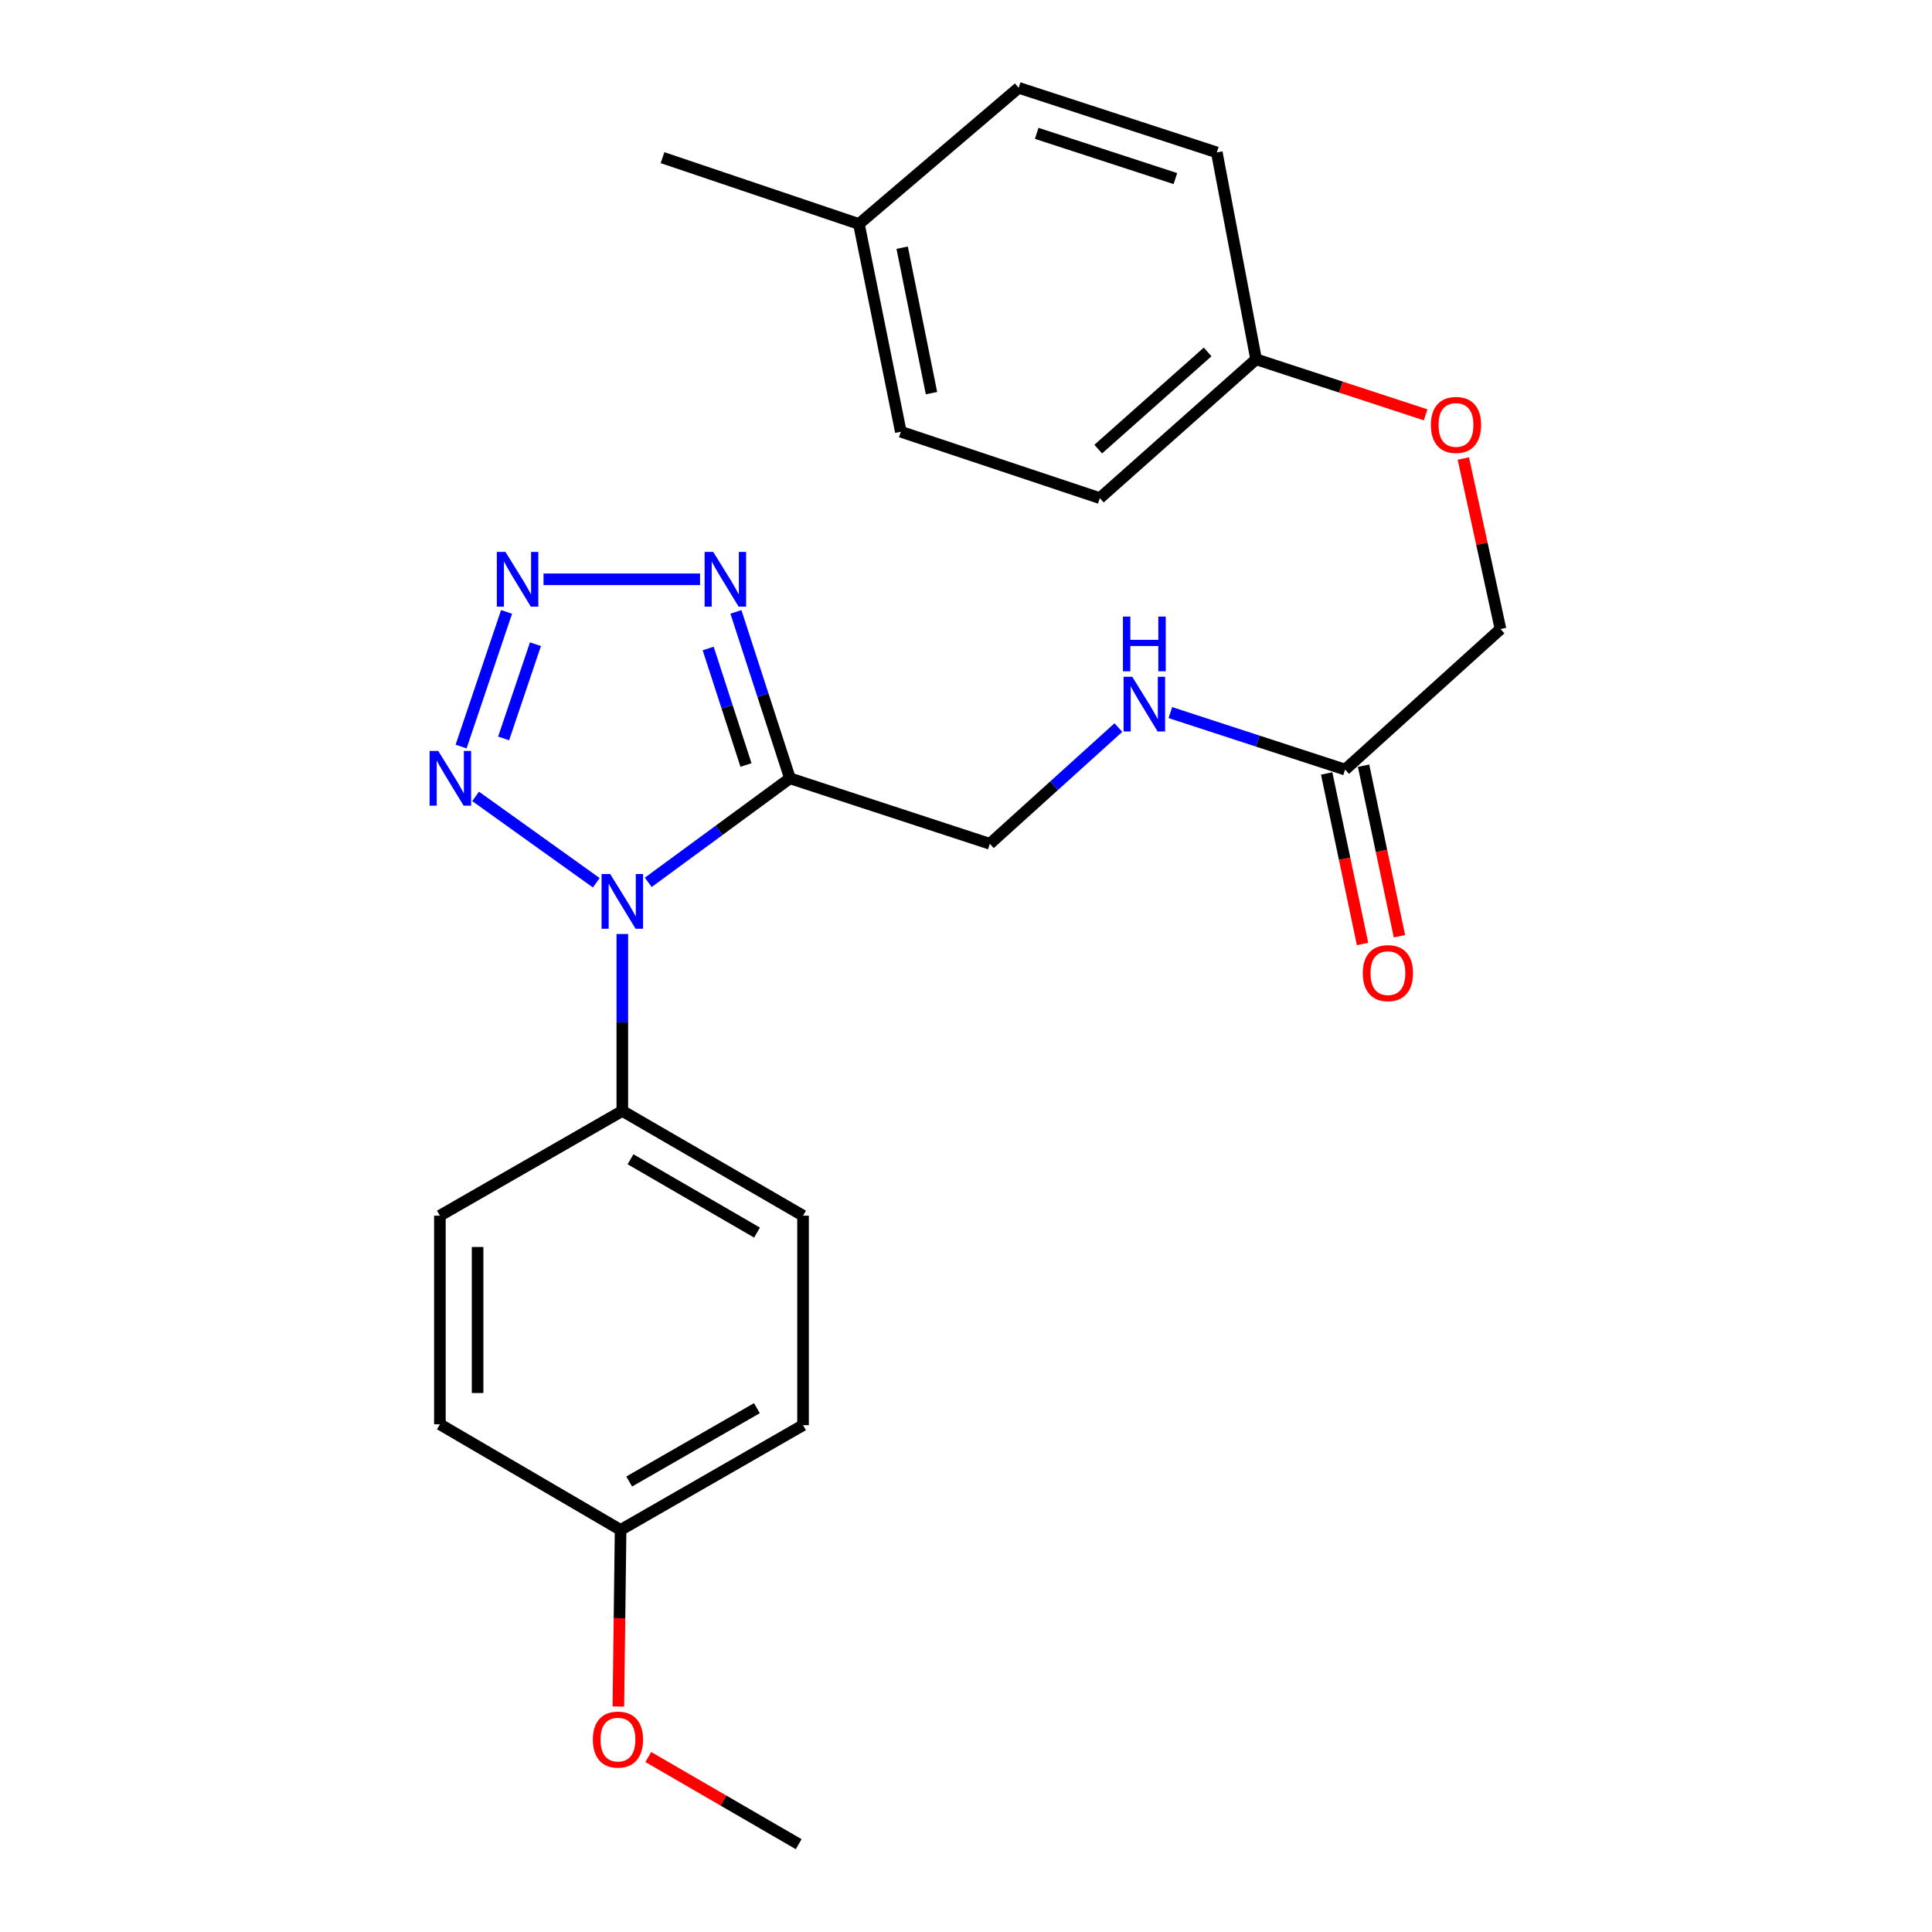 <?xml version='1.0' encoding='iso-8859-1'?>
<svg version='1.1' baseProfile='full'
              xmlns='http://www.w3.org/2000/svg'
                      xmlns:rdkit='http://www.rdkit.org/xml'
                      xmlns:xlink='http://www.w3.org/1999/xlink'
                  xml:space='preserve'
width='1000px' height='1000px' viewBox='0 0 1000 1000'>
<!-- END OF HEADER -->
<rect style='opacity:1.0;fill:#FFFFFF;stroke:none' width='1000' height='1000' x='0' y='0'> </rect>
<path class='bond-0' d='M 335.541,456.702 L 372.209,429.78' style='fill:none;fill-rule:evenodd;stroke:#0000FF;stroke-width:6px;stroke-linecap:butt;stroke-linejoin:miter;stroke-opacity:1' />
<path class='bond-0' d='M 372.209,429.78 L 408.877,402.857' style='fill:none;fill-rule:evenodd;stroke:#000000;stroke-width:6px;stroke-linecap:butt;stroke-linejoin:miter;stroke-opacity:1' />
<path class='bond-2' d='M 308.633,456.917 L 246.171,412.207' style='fill:none;fill-rule:evenodd;stroke:#0000FF;stroke-width:6px;stroke-linecap:butt;stroke-linejoin:miter;stroke-opacity:1' />
<path class='bond-4' d='M 322.11,483.435 L 322.11,529.225' style='fill:none;fill-rule:evenodd;stroke:#0000FF;stroke-width:6px;stroke-linecap:butt;stroke-linejoin:miter;stroke-opacity:1' />
<path class='bond-4' d='M 322.11,529.225 L 322.11,575.015' style='fill:none;fill-rule:evenodd;stroke:#000000;stroke-width:6px;stroke-linecap:butt;stroke-linejoin:miter;stroke-opacity:1' />
<path class='bond-3' d='M 408.877,402.857 L 394.896,359.786' style='fill:none;fill-rule:evenodd;stroke:#000000;stroke-width:6px;stroke-linecap:butt;stroke-linejoin:miter;stroke-opacity:1' />
<path class='bond-3' d='M 394.896,359.786 L 380.916,316.716' style='fill:none;fill-rule:evenodd;stroke:#0000FF;stroke-width:6px;stroke-linecap:butt;stroke-linejoin:miter;stroke-opacity:1' />
<path class='bond-3' d='M 386.121,395.961 L 376.334,365.811' style='fill:none;fill-rule:evenodd;stroke:#000000;stroke-width:6px;stroke-linecap:butt;stroke-linejoin:miter;stroke-opacity:1' />
<path class='bond-3' d='M 376.334,365.811 L 366.548,335.662' style='fill:none;fill-rule:evenodd;stroke:#0000FF;stroke-width:6px;stroke-linecap:butt;stroke-linejoin:miter;stroke-opacity:1' />
<path class='bond-6' d='M 408.877,402.857 L 512.341,436.749' style='fill:none;fill-rule:evenodd;stroke:#000000;stroke-width:6px;stroke-linecap:butt;stroke-linejoin:miter;stroke-opacity:1' />
<path class='bond-1' d='M 262.2,316.726 L 238.659,386.424' style='fill:none;fill-rule:evenodd;stroke:#0000FF;stroke-width:6px;stroke-linecap:butt;stroke-linejoin:miter;stroke-opacity:1' />
<path class='bond-1' d='M 277.158,333.426 L 260.679,382.214' style='fill:none;fill-rule:evenodd;stroke:#0000FF;stroke-width:6px;stroke-linecap:butt;stroke-linejoin:miter;stroke-opacity:1' />
<path class='bond-25' d='M 281.329,299.848 L 362.348,299.848' style='fill:none;fill-rule:evenodd;stroke:#0000FF;stroke-width:6px;stroke-linecap:butt;stroke-linejoin:miter;stroke-opacity:1' />
<path class='bond-9' d='M 322.11,575.015 L 415.653,629.235' style='fill:none;fill-rule:evenodd;stroke:#000000;stroke-width:6px;stroke-linecap:butt;stroke-linejoin:miter;stroke-opacity:1' />
<path class='bond-9' d='M 326.355,600.032 L 391.835,637.986' style='fill:none;fill-rule:evenodd;stroke:#000000;stroke-width:6px;stroke-linecap:butt;stroke-linejoin:miter;stroke-opacity:1' />
<path class='bond-10' d='M 322.11,575.015 L 227.688,629.235' style='fill:none;fill-rule:evenodd;stroke:#000000;stroke-width:6px;stroke-linecap:butt;stroke-linejoin:miter;stroke-opacity:1' />
<path class='bond-5' d='M 696.23,398.336 L 651.007,383.587' style='fill:none;fill-rule:evenodd;stroke:#000000;stroke-width:6px;stroke-linecap:butt;stroke-linejoin:miter;stroke-opacity:1' />
<path class='bond-5' d='M 651.007,383.587 L 605.783,368.838' style='fill:none;fill-rule:evenodd;stroke:#0000FF;stroke-width:6px;stroke-linecap:butt;stroke-linejoin:miter;stroke-opacity:1' />
<path class='bond-8' d='M 686.681,400.345 L 695.967,444.477' style='fill:none;fill-rule:evenodd;stroke:#000000;stroke-width:6px;stroke-linecap:butt;stroke-linejoin:miter;stroke-opacity:1' />
<path class='bond-8' d='M 695.967,444.477 L 705.253,488.61' style='fill:none;fill-rule:evenodd;stroke:#FF0000;stroke-width:6px;stroke-linecap:butt;stroke-linejoin:miter;stroke-opacity:1' />
<path class='bond-8' d='M 705.779,396.327 L 715.064,440.459' style='fill:none;fill-rule:evenodd;stroke:#000000;stroke-width:6px;stroke-linecap:butt;stroke-linejoin:miter;stroke-opacity:1' />
<path class='bond-8' d='M 715.064,440.459 L 724.35,484.592' style='fill:none;fill-rule:evenodd;stroke:#FF0000;stroke-width:6px;stroke-linecap:butt;stroke-linejoin:miter;stroke-opacity:1' />
<path class='bond-12' d='M 696.23,398.336 L 776.655,325.598' style='fill:none;fill-rule:evenodd;stroke:#000000;stroke-width:6px;stroke-linecap:butt;stroke-linejoin:miter;stroke-opacity:1' />
<path class='bond-7' d='M 512.341,436.749 L 545.608,406.67' style='fill:none;fill-rule:evenodd;stroke:#000000;stroke-width:6px;stroke-linecap:butt;stroke-linejoin:miter;stroke-opacity:1' />
<path class='bond-7' d='M 545.608,406.67 L 578.875,376.592' style='fill:none;fill-rule:evenodd;stroke:#0000FF;stroke-width:6px;stroke-linecap:butt;stroke-linejoin:miter;stroke-opacity:1' />
<path class='bond-16' d='M 415.653,629.235 L 415.653,737.665' style='fill:none;fill-rule:evenodd;stroke:#000000;stroke-width:6px;stroke-linecap:butt;stroke-linejoin:miter;stroke-opacity:1' />
<path class='bond-15' d='M 227.688,629.235 L 227.688,737.22' style='fill:none;fill-rule:evenodd;stroke:#000000;stroke-width:6px;stroke-linecap:butt;stroke-linejoin:miter;stroke-opacity:1' />
<path class='bond-15' d='M 247.203,645.433 L 247.203,721.022' style='fill:none;fill-rule:evenodd;stroke:#000000;stroke-width:6px;stroke-linecap:butt;stroke-linejoin:miter;stroke-opacity:1' />
<path class='bond-11' d='M 757.422,237.333 L 767.038,281.465' style='fill:none;fill-rule:evenodd;stroke:#FF0000;stroke-width:6px;stroke-linecap:butt;stroke-linejoin:miter;stroke-opacity:1' />
<path class='bond-11' d='M 767.038,281.465 L 776.655,325.598' style='fill:none;fill-rule:evenodd;stroke:#000000;stroke-width:6px;stroke-linecap:butt;stroke-linejoin:miter;stroke-opacity:1' />
<path class='bond-13' d='M 737.894,214.718 L 694.023,200.347' style='fill:none;fill-rule:evenodd;stroke:#FF0000;stroke-width:6px;stroke-linecap:butt;stroke-linejoin:miter;stroke-opacity:1' />
<path class='bond-13' d='M 694.023,200.347 L 650.152,185.976' style='fill:none;fill-rule:evenodd;stroke:#000000;stroke-width:6px;stroke-linecap:butt;stroke-linejoin:miter;stroke-opacity:1' />
<path class='bond-18' d='M 650.152,185.976 L 629.813,78.891' style='fill:none;fill-rule:evenodd;stroke:#000000;stroke-width:6px;stroke-linecap:butt;stroke-linejoin:miter;stroke-opacity:1' />
<path class='bond-19' d='M 650.152,185.976 L 569.272,257.825' style='fill:none;fill-rule:evenodd;stroke:#000000;stroke-width:6px;stroke-linecap:butt;stroke-linejoin:miter;stroke-opacity:1' />
<path class='bond-19' d='M 625.059,182.163 L 568.443,232.458' style='fill:none;fill-rule:evenodd;stroke:#000000;stroke-width:6px;stroke-linecap:butt;stroke-linejoin:miter;stroke-opacity:1' />
<path class='bond-14' d='M 321.221,791.885 L 227.688,737.22' style='fill:none;fill-rule:evenodd;stroke:#000000;stroke-width:6px;stroke-linecap:butt;stroke-linejoin:miter;stroke-opacity:1' />
<path class='bond-22' d='M 321.221,791.885 L 320.645,837.589' style='fill:none;fill-rule:evenodd;stroke:#000000;stroke-width:6px;stroke-linecap:butt;stroke-linejoin:miter;stroke-opacity:1' />
<path class='bond-22' d='M 320.645,837.589 L 320.069,883.294' style='fill:none;fill-rule:evenodd;stroke:#FF0000;stroke-width:6px;stroke-linecap:butt;stroke-linejoin:miter;stroke-opacity:1' />
<path class='bond-26' d='M 321.221,791.885 L 415.653,737.665' style='fill:none;fill-rule:evenodd;stroke:#000000;stroke-width:6px;stroke-linecap:butt;stroke-linejoin:miter;stroke-opacity:1' />
<path class='bond-26' d='M 325.668,766.828 L 391.771,728.874' style='fill:none;fill-rule:evenodd;stroke:#000000;stroke-width:6px;stroke-linecap:butt;stroke-linejoin:miter;stroke-opacity:1' />
<path class='bond-17' d='M 444.568,115.938 L 466.263,223.478' style='fill:none;fill-rule:evenodd;stroke:#000000;stroke-width:6px;stroke-linecap:butt;stroke-linejoin:miter;stroke-opacity:1' />
<path class='bond-17' d='M 466.953,128.209 L 482.139,203.488' style='fill:none;fill-rule:evenodd;stroke:#000000;stroke-width:6px;stroke-linecap:butt;stroke-linejoin:miter;stroke-opacity:1' />
<path class='bond-23' d='M 444.568,115.938 L 342.915,81.601' style='fill:none;fill-rule:evenodd;stroke:#000000;stroke-width:6px;stroke-linecap:butt;stroke-linejoin:miter;stroke-opacity:1' />
<path class='bond-27' d='M 444.568,115.938 L 527.259,45.455' style='fill:none;fill-rule:evenodd;stroke:#000000;stroke-width:6px;stroke-linecap:butt;stroke-linejoin:miter;stroke-opacity:1' />
<path class='bond-20' d='M 629.813,78.891 L 527.259,45.455' style='fill:none;fill-rule:evenodd;stroke:#000000;stroke-width:6px;stroke-linecap:butt;stroke-linejoin:miter;stroke-opacity:1' />
<path class='bond-20' d='M 608.38,92.43 L 536.593,69.024' style='fill:none;fill-rule:evenodd;stroke:#000000;stroke-width:6px;stroke-linecap:butt;stroke-linejoin:miter;stroke-opacity:1' />
<path class='bond-21' d='M 569.272,257.825 L 466.263,223.478' style='fill:none;fill-rule:evenodd;stroke:#000000;stroke-width:6px;stroke-linecap:butt;stroke-linejoin:miter;stroke-opacity:1' />
<path class='bond-24' d='M 335.557,909.427 L 374.478,931.986' style='fill:none;fill-rule:evenodd;stroke:#FF0000;stroke-width:6px;stroke-linecap:butt;stroke-linejoin:miter;stroke-opacity:1' />
<path class='bond-24' d='M 374.478,931.986 L 413.398,954.545' style='fill:none;fill-rule:evenodd;stroke:#000000;stroke-width:6px;stroke-linecap:butt;stroke-linejoin:miter;stroke-opacity:1' />
<path  class='atom-0' d='M 315.85 452.404
L 325.13 467.404
Q 326.05 468.884, 327.53 471.564
Q 329.01 474.244, 329.09 474.404
L 329.09 452.404
L 332.85 452.404
L 332.85 480.724
L 328.97 480.724
L 319.01 464.324
Q 317.85 462.404, 316.61 460.204
Q 315.41 458.004, 315.05 457.324
L 315.05 480.724
L 311.37 480.724
L 311.37 452.404
L 315.85 452.404
' fill='#0000FF'/>
<path  class='atom-2' d='M 261.64 285.688
L 270.92 300.688
Q 271.84 302.168, 273.32 304.848
Q 274.8 307.528, 274.88 307.688
L 274.88 285.688
L 278.64 285.688
L 278.64 314.008
L 274.76 314.008
L 264.8 297.608
Q 263.64 295.688, 262.4 293.488
Q 261.2 291.288, 260.84 290.608
L 260.84 314.008
L 257.16 314.008
L 257.16 285.688
L 261.64 285.688
' fill='#0000FF'/>
<path  class='atom-3' d='M 226.849 388.697
L 236.129 403.697
Q 237.049 405.177, 238.529 407.857
Q 240.009 410.537, 240.089 410.697
L 240.089 388.697
L 243.849 388.697
L 243.849 417.017
L 239.969 417.017
L 230.009 400.617
Q 228.849 398.697, 227.609 396.497
Q 226.409 394.297, 226.049 393.617
L 226.049 417.017
L 222.369 417.017
L 222.369 388.697
L 226.849 388.697
' fill='#0000FF'/>
<path  class='atom-4' d='M 369.181 285.688
L 378.461 300.688
Q 379.381 302.168, 380.861 304.848
Q 382.341 307.528, 382.421 307.688
L 382.421 285.688
L 386.181 285.688
L 386.181 314.008
L 382.301 314.008
L 372.341 297.608
Q 371.181 295.688, 369.941 293.488
Q 368.741 291.288, 368.381 290.608
L 368.381 314.008
L 364.701 314.008
L 364.701 285.688
L 369.181 285.688
' fill='#0000FF'/>
<path  class='atom-8' d='M 586.051 350.284
L 595.331 365.284
Q 596.251 366.764, 597.731 369.444
Q 599.211 372.124, 599.291 372.284
L 599.291 350.284
L 603.051 350.284
L 603.051 378.604
L 599.171 378.604
L 589.211 362.204
Q 588.051 360.284, 586.811 358.084
Q 585.611 355.884, 585.251 355.204
L 585.251 378.604
L 581.571 378.604
L 581.571 350.284
L 586.051 350.284
' fill='#0000FF'/>
<path  class='atom-8' d='M 581.231 319.132
L 585.071 319.132
L 585.071 331.172
L 599.551 331.172
L 599.551 319.132
L 603.391 319.132
L 603.391 347.452
L 599.551 347.452
L 599.551 334.372
L 585.071 334.372
L 585.071 347.452
L 581.231 347.452
L 581.231 319.132
' fill='#0000FF'/>
<path  class='atom-9' d='M 705.38 503.69
Q 705.38 496.89, 708.74 493.09
Q 712.1 489.29, 718.38 489.29
Q 724.66 489.29, 728.02 493.09
Q 731.38 496.89, 731.38 503.69
Q 731.38 510.57, 727.98 514.49
Q 724.58 518.37, 718.38 518.37
Q 712.14 518.37, 708.74 514.49
Q 705.38 510.61, 705.38 503.69
M 718.38 515.17
Q 722.7 515.17, 725.02 512.29
Q 727.38 509.37, 727.38 503.69
Q 727.38 498.13, 725.02 495.33
Q 722.7 492.49, 718.38 492.49
Q 714.06 492.49, 711.7 495.29
Q 709.38 498.09, 709.38 503.69
Q 709.38 509.41, 711.7 512.29
Q 714.06 515.17, 718.38 515.17
' fill='#FF0000'/>
<path  class='atom-12' d='M 740.616 219.948
Q 740.616 213.148, 743.976 209.348
Q 747.336 205.548, 753.616 205.548
Q 759.896 205.548, 763.256 209.348
Q 766.616 213.148, 766.616 219.948
Q 766.616 226.828, 763.216 230.748
Q 759.816 234.628, 753.616 234.628
Q 747.376 234.628, 743.976 230.748
Q 740.616 226.868, 740.616 219.948
M 753.616 231.428
Q 757.936 231.428, 760.256 228.548
Q 762.616 225.628, 762.616 219.948
Q 762.616 214.388, 760.256 211.588
Q 757.936 208.748, 753.616 208.748
Q 749.296 208.748, 746.936 211.548
Q 744.616 214.348, 744.616 219.948
Q 744.616 225.668, 746.936 228.548
Q 749.296 231.428, 753.616 231.428
' fill='#FF0000'/>
<path  class='atom-23' d='M 306.854 900.405
Q 306.854 893.605, 310.214 889.805
Q 313.574 886.005, 319.854 886.005
Q 326.134 886.005, 329.494 889.805
Q 332.854 893.605, 332.854 900.405
Q 332.854 907.285, 329.454 911.205
Q 326.054 915.085, 319.854 915.085
Q 313.614 915.085, 310.214 911.205
Q 306.854 907.325, 306.854 900.405
M 319.854 911.885
Q 324.174 911.885, 326.494 909.005
Q 328.854 906.085, 328.854 900.405
Q 328.854 894.845, 326.494 892.045
Q 324.174 889.205, 319.854 889.205
Q 315.534 889.205, 313.174 892.005
Q 310.854 894.805, 310.854 900.405
Q 310.854 906.125, 313.174 909.005
Q 315.534 911.885, 319.854 911.885
' fill='#FF0000'/>
</svg>
